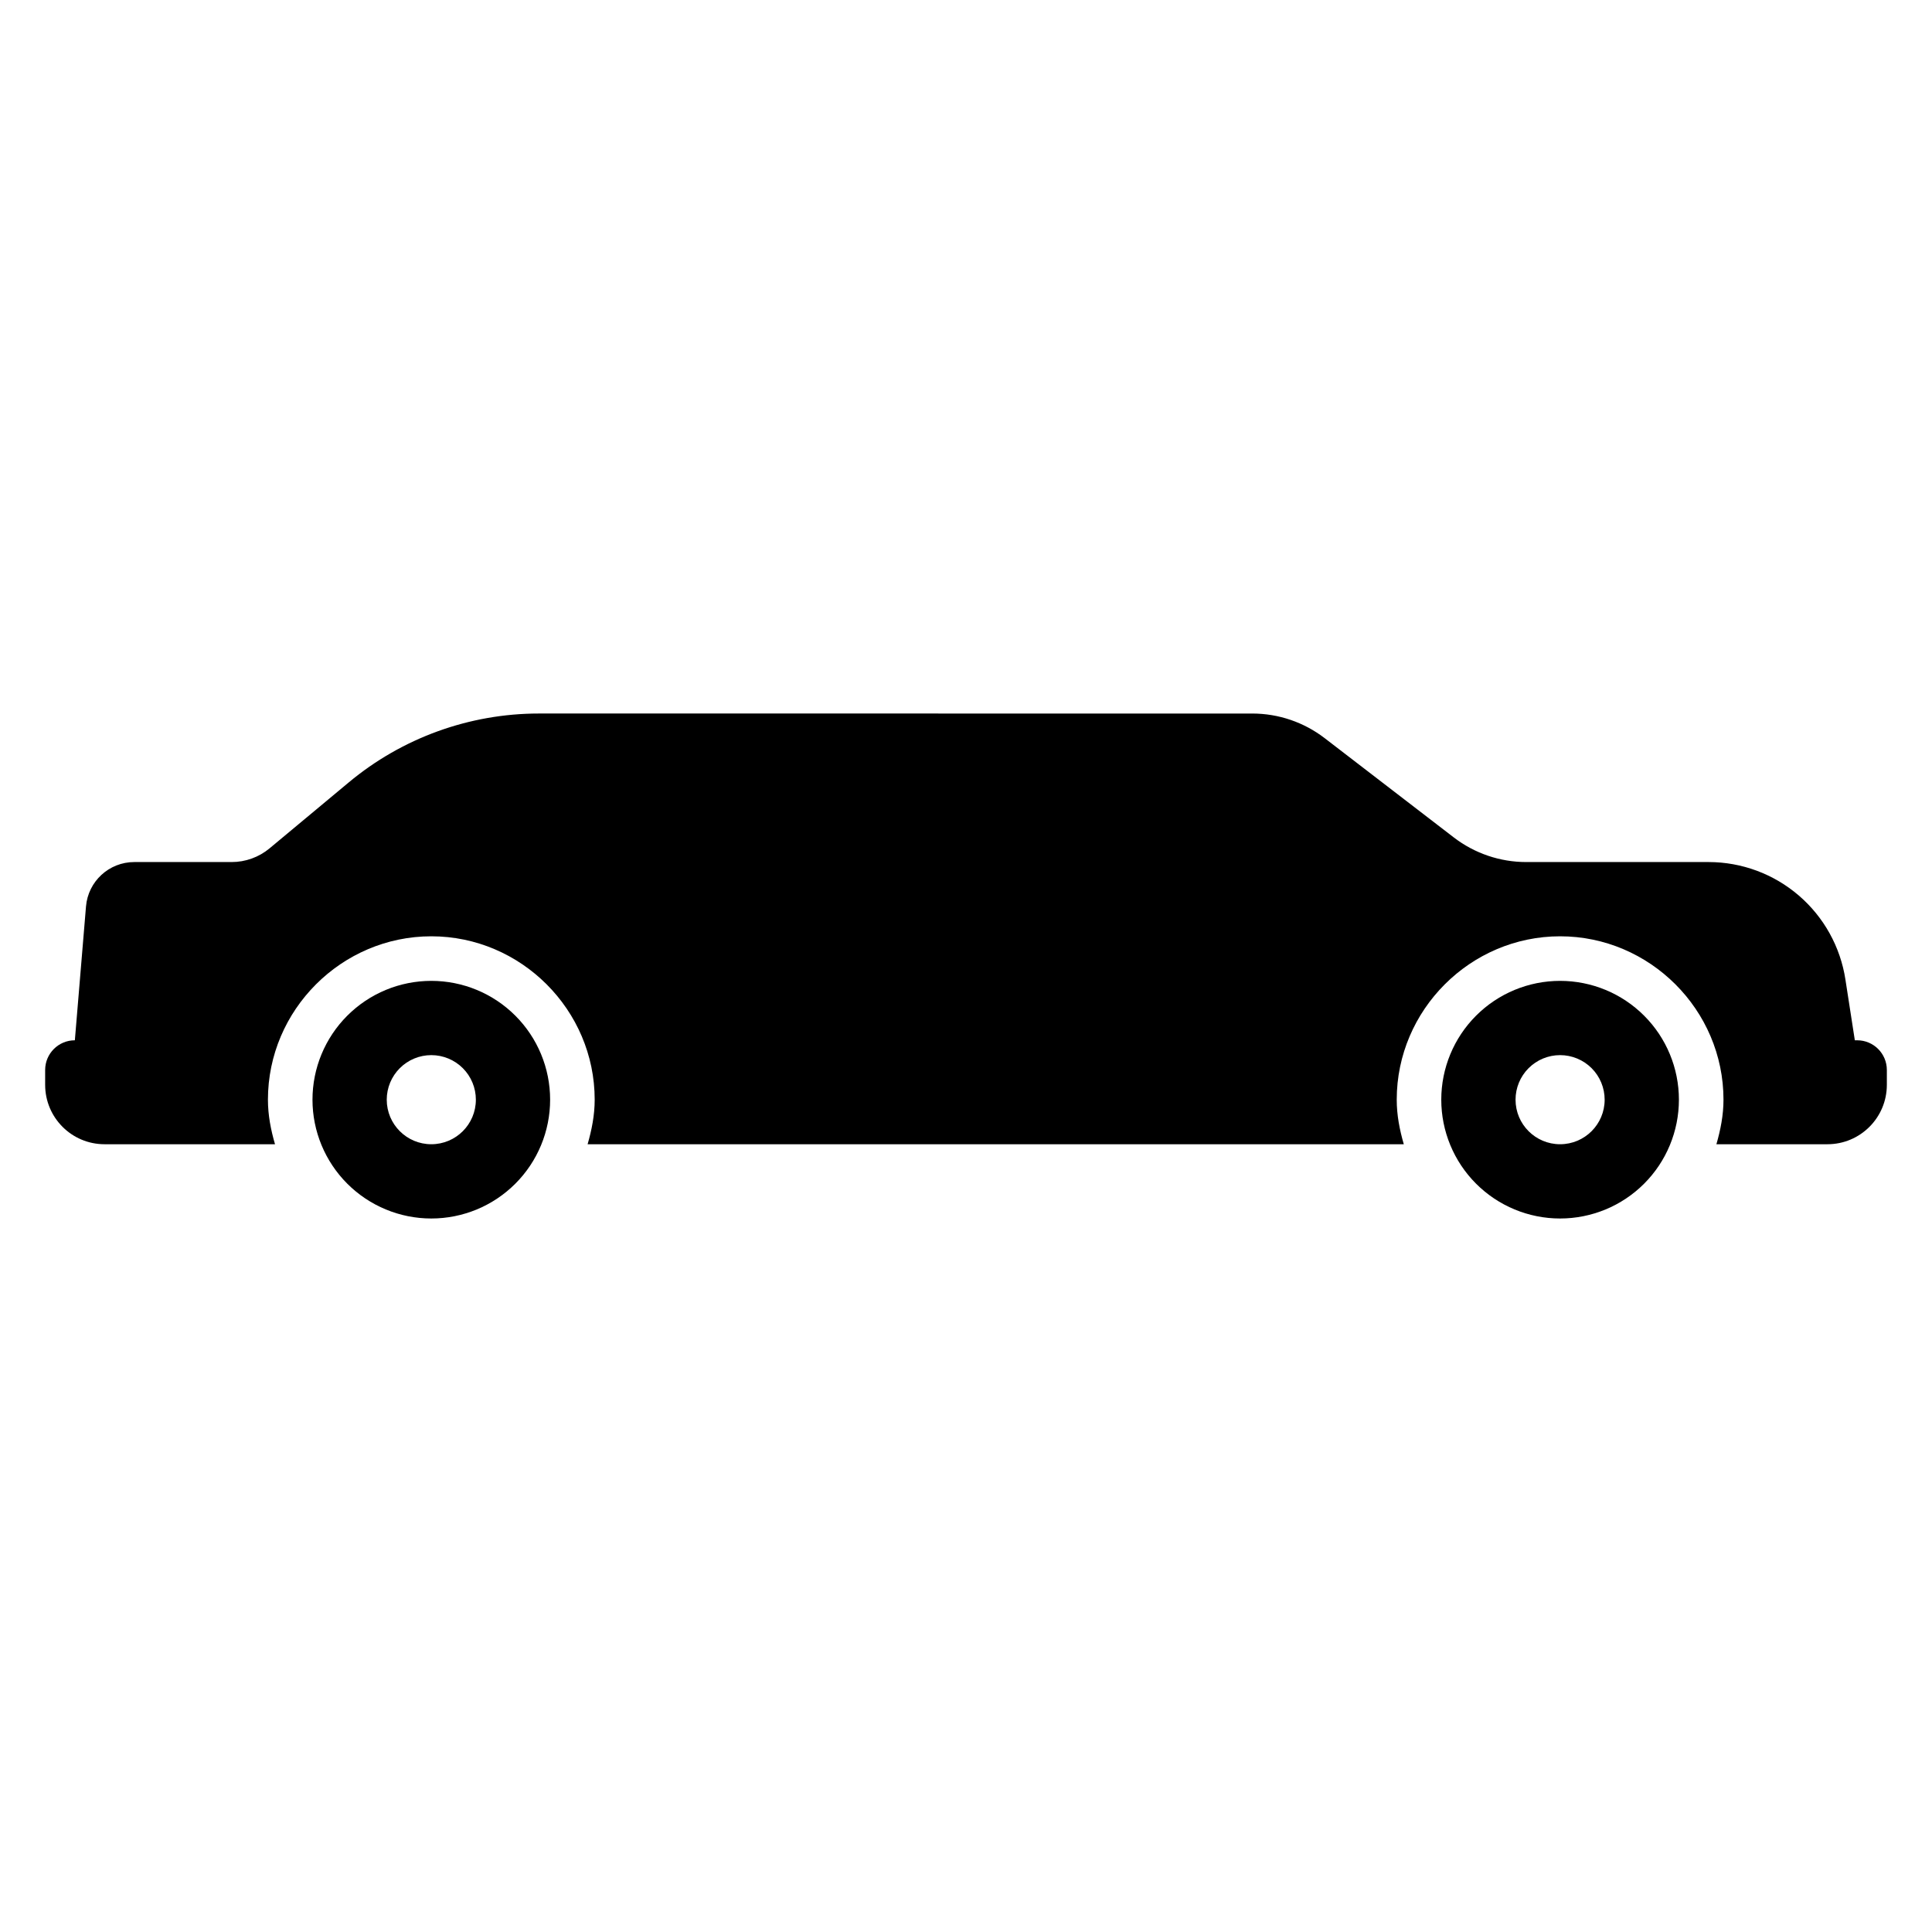 <?xml version="1.0" encoding="UTF-8"?>
<!-- Uploaded to: SVG Repo, www.svgrepo.com, Generator: SVG Repo Mixer Tools -->
<svg fill="#000000" width="800px" height="800px" version="1.1" viewBox="144 144 512 512" xmlns="http://www.w3.org/2000/svg">
 <g>
  <path d="m286.81 333.09c-18.418 0.004-36.254 6.469-50.398 18.266l-20.973 17.465v0.004c-2.836 2.352-6.402 3.637-10.086 3.629h-25.77c-6.68 0-12.242 5.121-12.793 11.777l-2.953 35.457c-4.348 0-7.871 3.523-7.871 7.871v3.934c0 8.695 7.047 15.742 15.742 15.742h45.172c-1.102-3.785-1.875-7.688-1.875-11.809 0-23.773 19.523-43.297 43.297-43.297 23.773 0 43.297 19.523 43.297 43.297 0 4.117-0.789 8.02-1.875 11.809h216.3c-1.102-3.785-1.875-7.688-1.875-11.809 0-23.773 19.523-43.297 43.297-43.297 23.773 0 43.297 19.523 43.297 43.297 0 4.117-0.789 8.02-1.875 11.809h29.426c8.695 0 15.742-7.047 15.742-15.742v-3.934c0-4.352-3.523-7.871-7.871-7.871h-0.613l-2.492-16.082v-0.004c-1.328-8.664-5.711-16.57-12.363-22.285-6.648-5.715-15.125-8.859-23.891-8.863h-48.34c-6.941 0-13.684-2.293-19.188-6.519l-34.195-26.293c-5.508-4.242-12.266-6.547-19.219-6.547z" fill-rule="evenodd"/>
  <path d="m258.3 403.94c-8.352 0-16.359 3.316-22.266 9.223-5.902 5.902-9.223 13.914-9.223 22.266 0 8.348 3.32 16.359 9.223 22.262 5.906 5.906 13.914 9.223 22.266 9.223 8.352 0 16.363-3.316 22.266-9.223 5.906-5.902 9.223-13.914 9.223-22.262 0-8.352-3.316-16.363-9.223-22.266-5.902-5.906-13.914-9.223-22.266-9.223zm0 19.68c3.133 0 6.137 1.242 8.352 3.457 2.215 2.215 3.457 5.219 3.457 8.352 0 6.519-5.285 11.805-11.809 11.805-6.519 0-11.805-5.285-11.809-11.805 0-3.133 1.246-6.137 3.461-8.352 2.215-2.215 5.219-3.457 8.348-3.457z"/>
  <path d="m557.44 403.94c-8.352 0-16.359 3.316-22.266 9.223-5.902 5.902-9.223 13.914-9.223 22.266 0 8.348 3.32 16.359 9.223 22.262 5.906 5.906 13.914 9.223 22.266 9.223s16.363-3.316 22.266-9.223c5.906-5.902 9.223-13.914 9.223-22.262 0-8.352-3.316-16.363-9.223-22.266-5.902-5.906-13.914-9.223-22.266-9.223zm0 19.68c3.133 0 6.137 1.242 8.352 3.457 2.215 2.215 3.457 5.219 3.457 8.352 0 6.519-5.285 11.805-11.809 11.805-6.519 0-11.805-5.285-11.805-11.805 0-3.133 1.242-6.137 3.457-8.352 2.215-2.215 5.219-3.457 8.348-3.457z"/>
 </g>
</svg>
